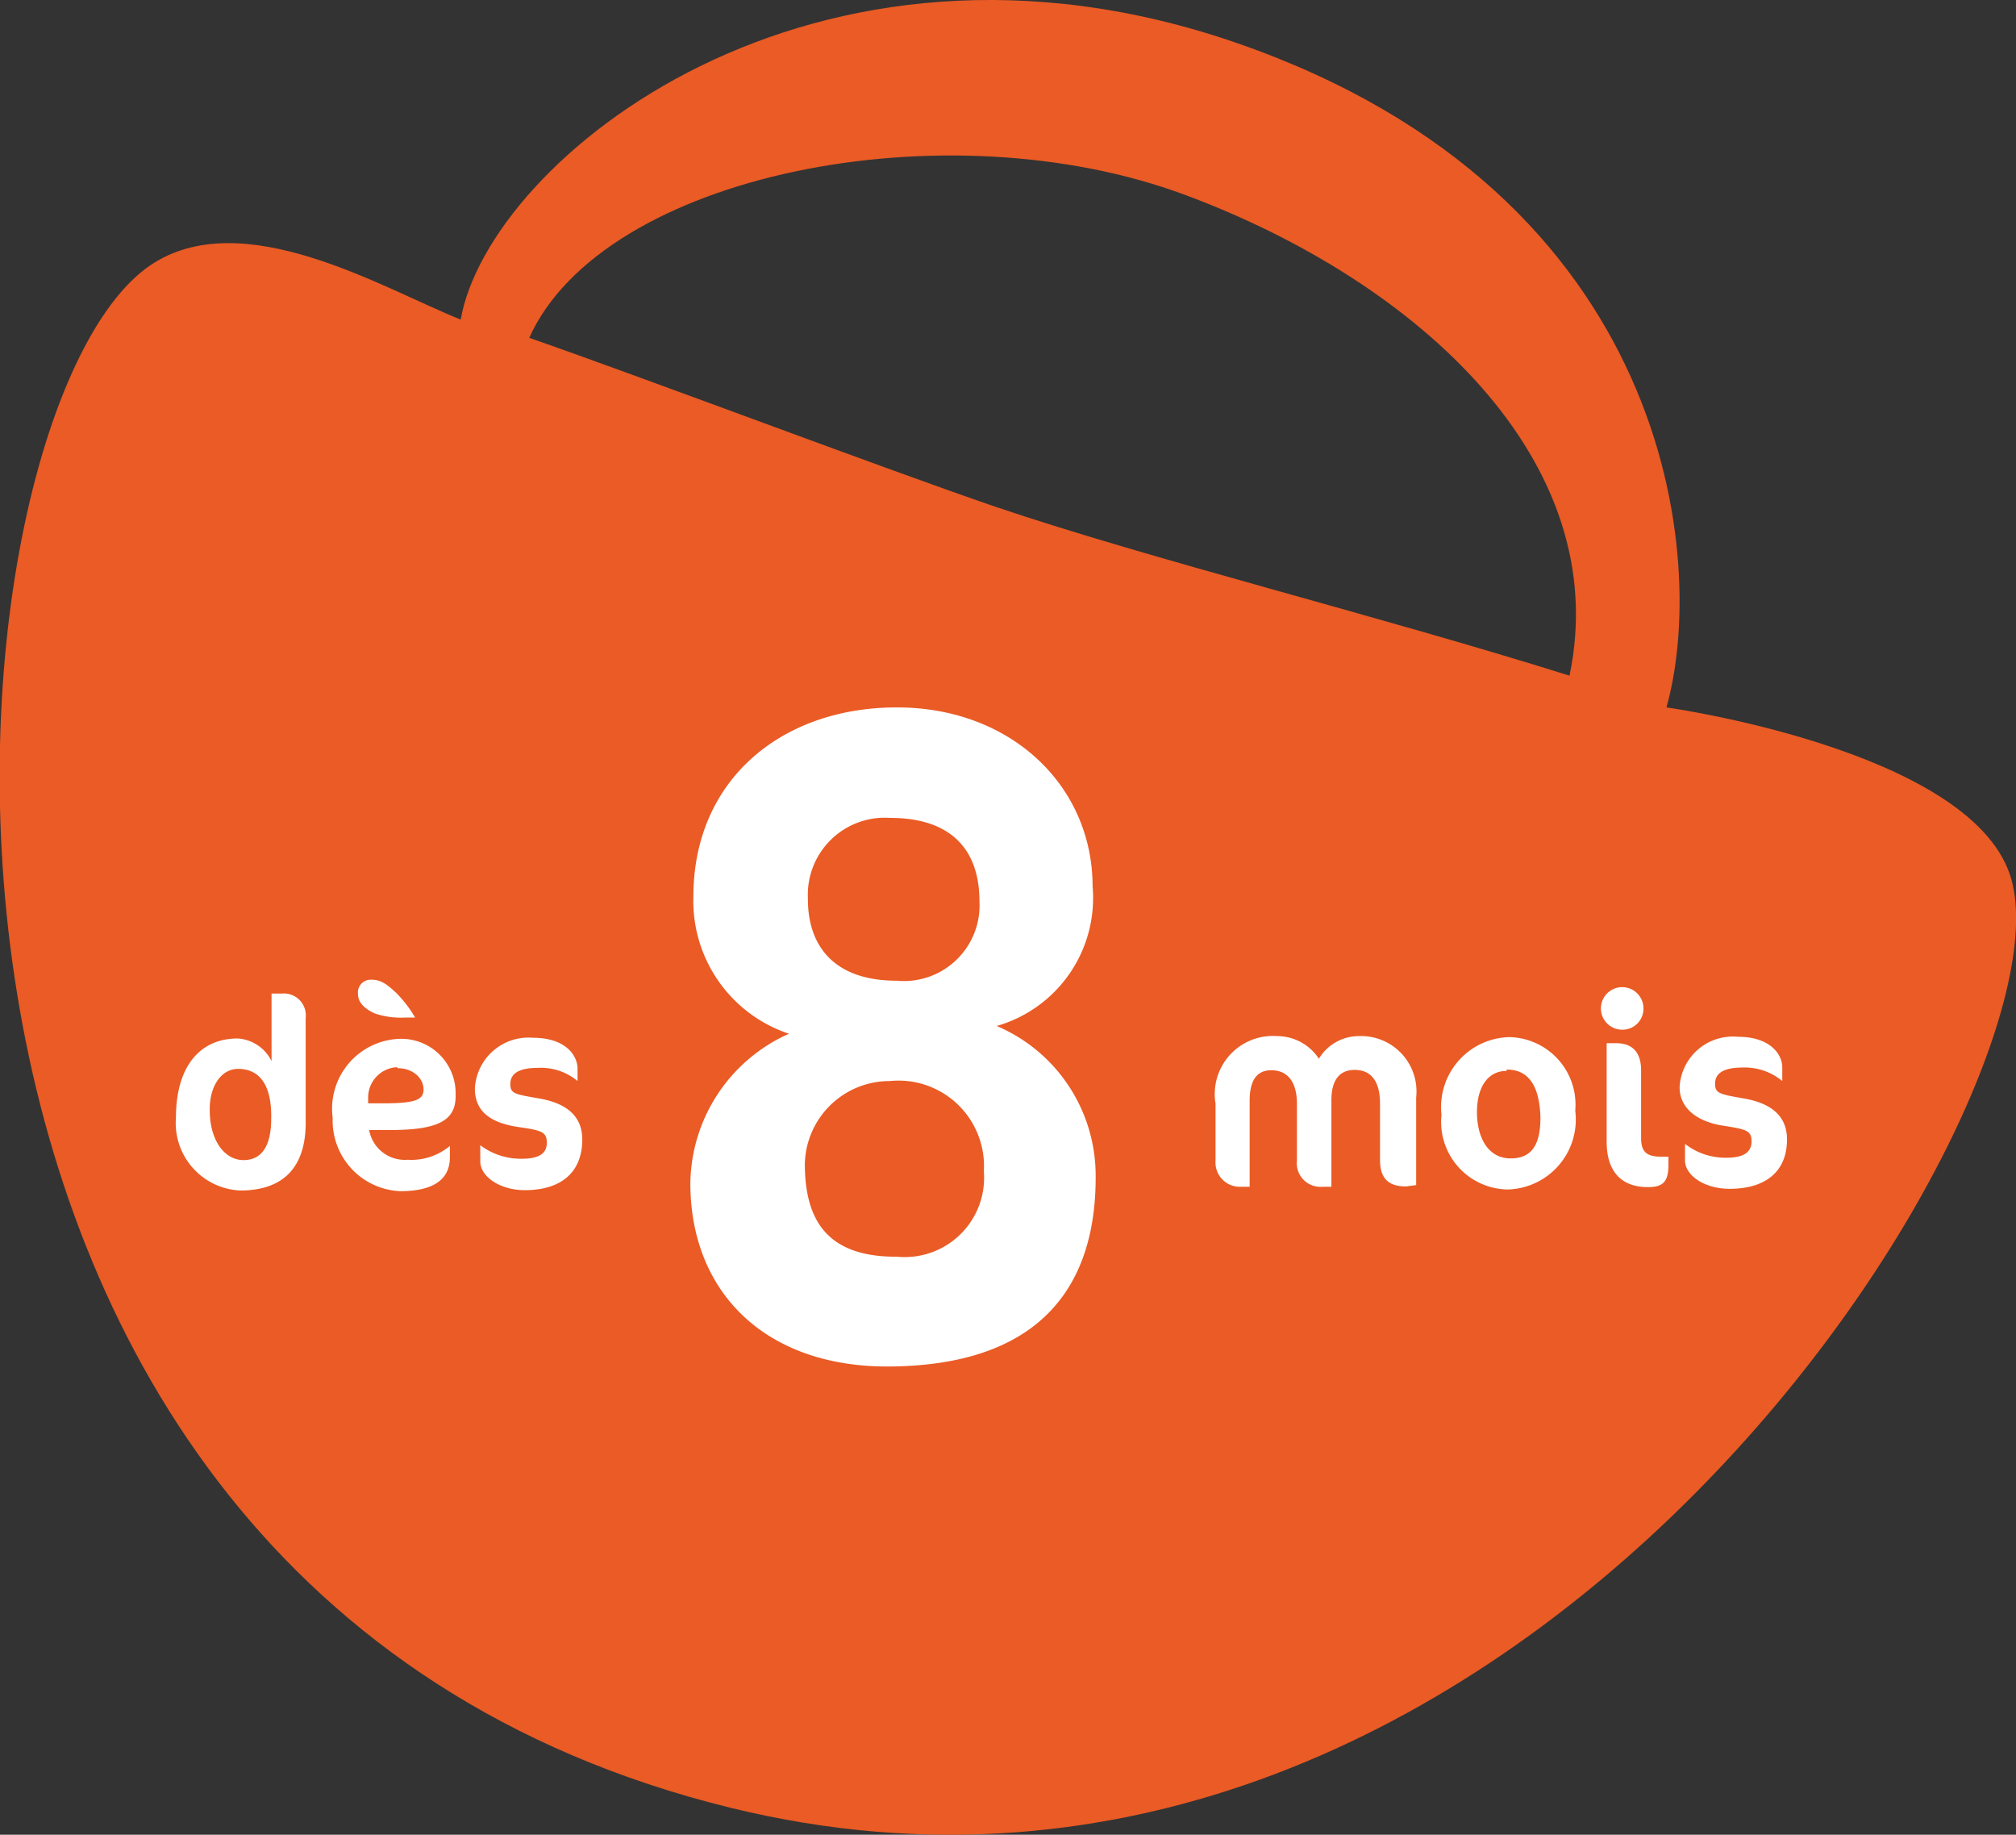 <svg xmlns="http://www.w3.org/2000/svg" viewBox="0 0 59.69 54.31"><rect x="0" y="0" width="59.69" height="54.31" fill="#333333" stroke="none"/><defs><style>.cls-1{fill:#ea5b25;}.cls-2{fill:#fff;}</style></defs><title>Fichier 8</title><g id="Calque_2" data-name="Calque 2"><g id="Design"><path class="cls-1" d="M59.51,25.89c-1.25-3.71-10.17-4.95-10.17-4.95,1.22-4.3.23-15.17-12.7-19.66-12.57-4.36-22.16,3.43-23,8.18C11.36,8.55,7.17,6,4.44,7.86-2,12.27-5.13,46.93,21.62,53.51,45.11,59.28,61.63,32.19,59.51,25.89ZM35.09,5.77C42,8.34,47.8,13.66,46.47,20c-5.81-1.82-12.32-3.42-17-5-3.41-1.17-10.38-3.81-13.8-5C17.85,5.15,28,3.13,35.09,5.77Z"/><path class="cls-2" d="M26.27,40.45c-3.61,0-5.82-2.19-5.83-5.41a4.91,4.91,0,0,1,2.92-4.44,4.14,4.14,0,0,1-2.83-4.06c0-3.44,2.59-5.59,6-5.6s5.82,2.33,5.82,5.3a3.94,3.94,0,0,1-2.84,4.13,4.81,4.81,0,0,1,2.93,4.37C32.48,38,30.87,40.44,26.27,40.45ZM26.35,32a2.51,2.51,0,0,0-2.52,2.45c0,1.77.75,2.76,2.73,2.75a2.35,2.35,0,0,0,2.57-2.53A2.53,2.53,0,0,0,26.35,32Zm-2.43-5.39c0,1.41.79,2.42,2.63,2.42A2.24,2.24,0,0,0,29,26.68c0-1.51-.82-2.47-2.65-2.47A2.28,2.28,0,0,0,23.92,26.58Z"/><path class="cls-2" d="M41.63,35.12c-.55,0-.77-.27-.77-.78V32.67c0-.71-.3-1-.75-1s-.69.3-.69.9v2.56h-.27a.7.7,0,0,1-.75-.78V32.68c0-.71-.32-1-.76-1S37,32,37,32.58v2.55h-.27a.72.72,0,0,1-.74-.78V32.67a1.72,1.72,0,0,1,1.82-2,1.48,1.48,0,0,1,1.24.67,1.38,1.38,0,0,1,1.18-.67,1.64,1.64,0,0,1,1.7,1.82v2.59Z"/><path class="cls-2" d="M44.7,30.7a2,2,0,0,1,1.94,2.18,2.07,2.07,0,0,1-2,2.33A2,2,0,0,1,42.68,33,2.07,2.07,0,0,1,44.7,30.7Zm-.09,1c-.58,0-.88.51-.88,1.22s.3,1.37,1,1.37.88-.52.88-1.22C45.58,32.17,45.28,31.66,44.61,31.66Z"/><path class="cls-2" d="M48.06,30.48a.63.63,0,1,1,.6-.63A.62.62,0,0,1,48.06,30.48Zm.73,4.66c-.79,0-1.22-.47-1.22-1.34,0-.24,0-2.92,0-2.92h.29c.46,0,.73.26.73.8v2c0,.43.17.56.62.56h.19v.24C49.4,35,49.22,35.14,48.79,35.14Z"/><path class="cls-2" d="M51.21,35.19c-.75,0-1.32-.4-1.32-.84v-.49h0a1.94,1.94,0,0,0,1.23.41c.5,0,.74-.16.74-.48s-.14-.36-.85-.47-1.28-.48-1.28-1.14a1.58,1.58,0,0,1,1.73-1.49c.93,0,1.31.5,1.31.91V32h0a1.74,1.74,0,0,0-1.17-.4c-.62,0-.82.2-.82.48s.13.31.82.43c.85.14,1.31.53,1.31,1.22C52.91,34.65,52.31,35.19,51.21,35.19Z"/><path class="cls-2" d="M7.11,35.24a2,2,0,0,1-1.9-2.17c0-1.41.64-2.33,1.83-2.33a1.2,1.2,0,0,1,1,.67v-2h.31a.65.65,0,0,1,.7.73v3C9.08,34.41,8.52,35.24,7.11,35.24Zm-.06-3.6c-.51,0-.85.53-.84,1.22,0,.9.44,1.48,1,1.48s.82-.45.82-1.23C8.05,32,7.6,31.64,7.05,31.64Z"/><path class="cls-2" d="M11.6,33.45h-.67a1.07,1.07,0,0,0,1.14.88,1.77,1.77,0,0,0,1.25-.41h0v.34c0,.55-.35,1-1.47,1a2.09,2.09,0,0,1-2-2.17,2.07,2.07,0,0,1,2-2.34,1.61,1.61,0,0,1,1.64,1.66C13.51,33.19,12.94,33.44,11.6,33.45ZM11,29c.29,0,.47.15.72.38a3.55,3.55,0,0,1,.57.74v0H12A2.39,2.39,0,0,1,11.1,30c-.31-.14-.5-.33-.5-.57A.38.38,0,0,1,11,29Zm.75,2.59a.9.9,0,0,0-.85.92v.15h.45c1,0,1.19-.12,1.19-.42S12.25,31.62,11.78,31.62Z"/><path class="cls-2" d="M15.54,35.23c-.75,0-1.32-.41-1.32-.85V33.9h0a2,2,0,0,0,1.23.4c.5,0,.74-.15.74-.47s-.14-.37-.85-.47c-.86-.13-1.28-.49-1.28-1.14a1.59,1.59,0,0,1,1.73-1.5c.93,0,1.31.5,1.31.92V32h0a1.69,1.69,0,0,0-1.17-.39c-.62,0-.82.2-.82.48s.13.3.82.42c.85.14,1.31.53,1.31,1.22C17.24,34.68,16.64,35.23,15.54,35.23Z"/></g></g></svg>